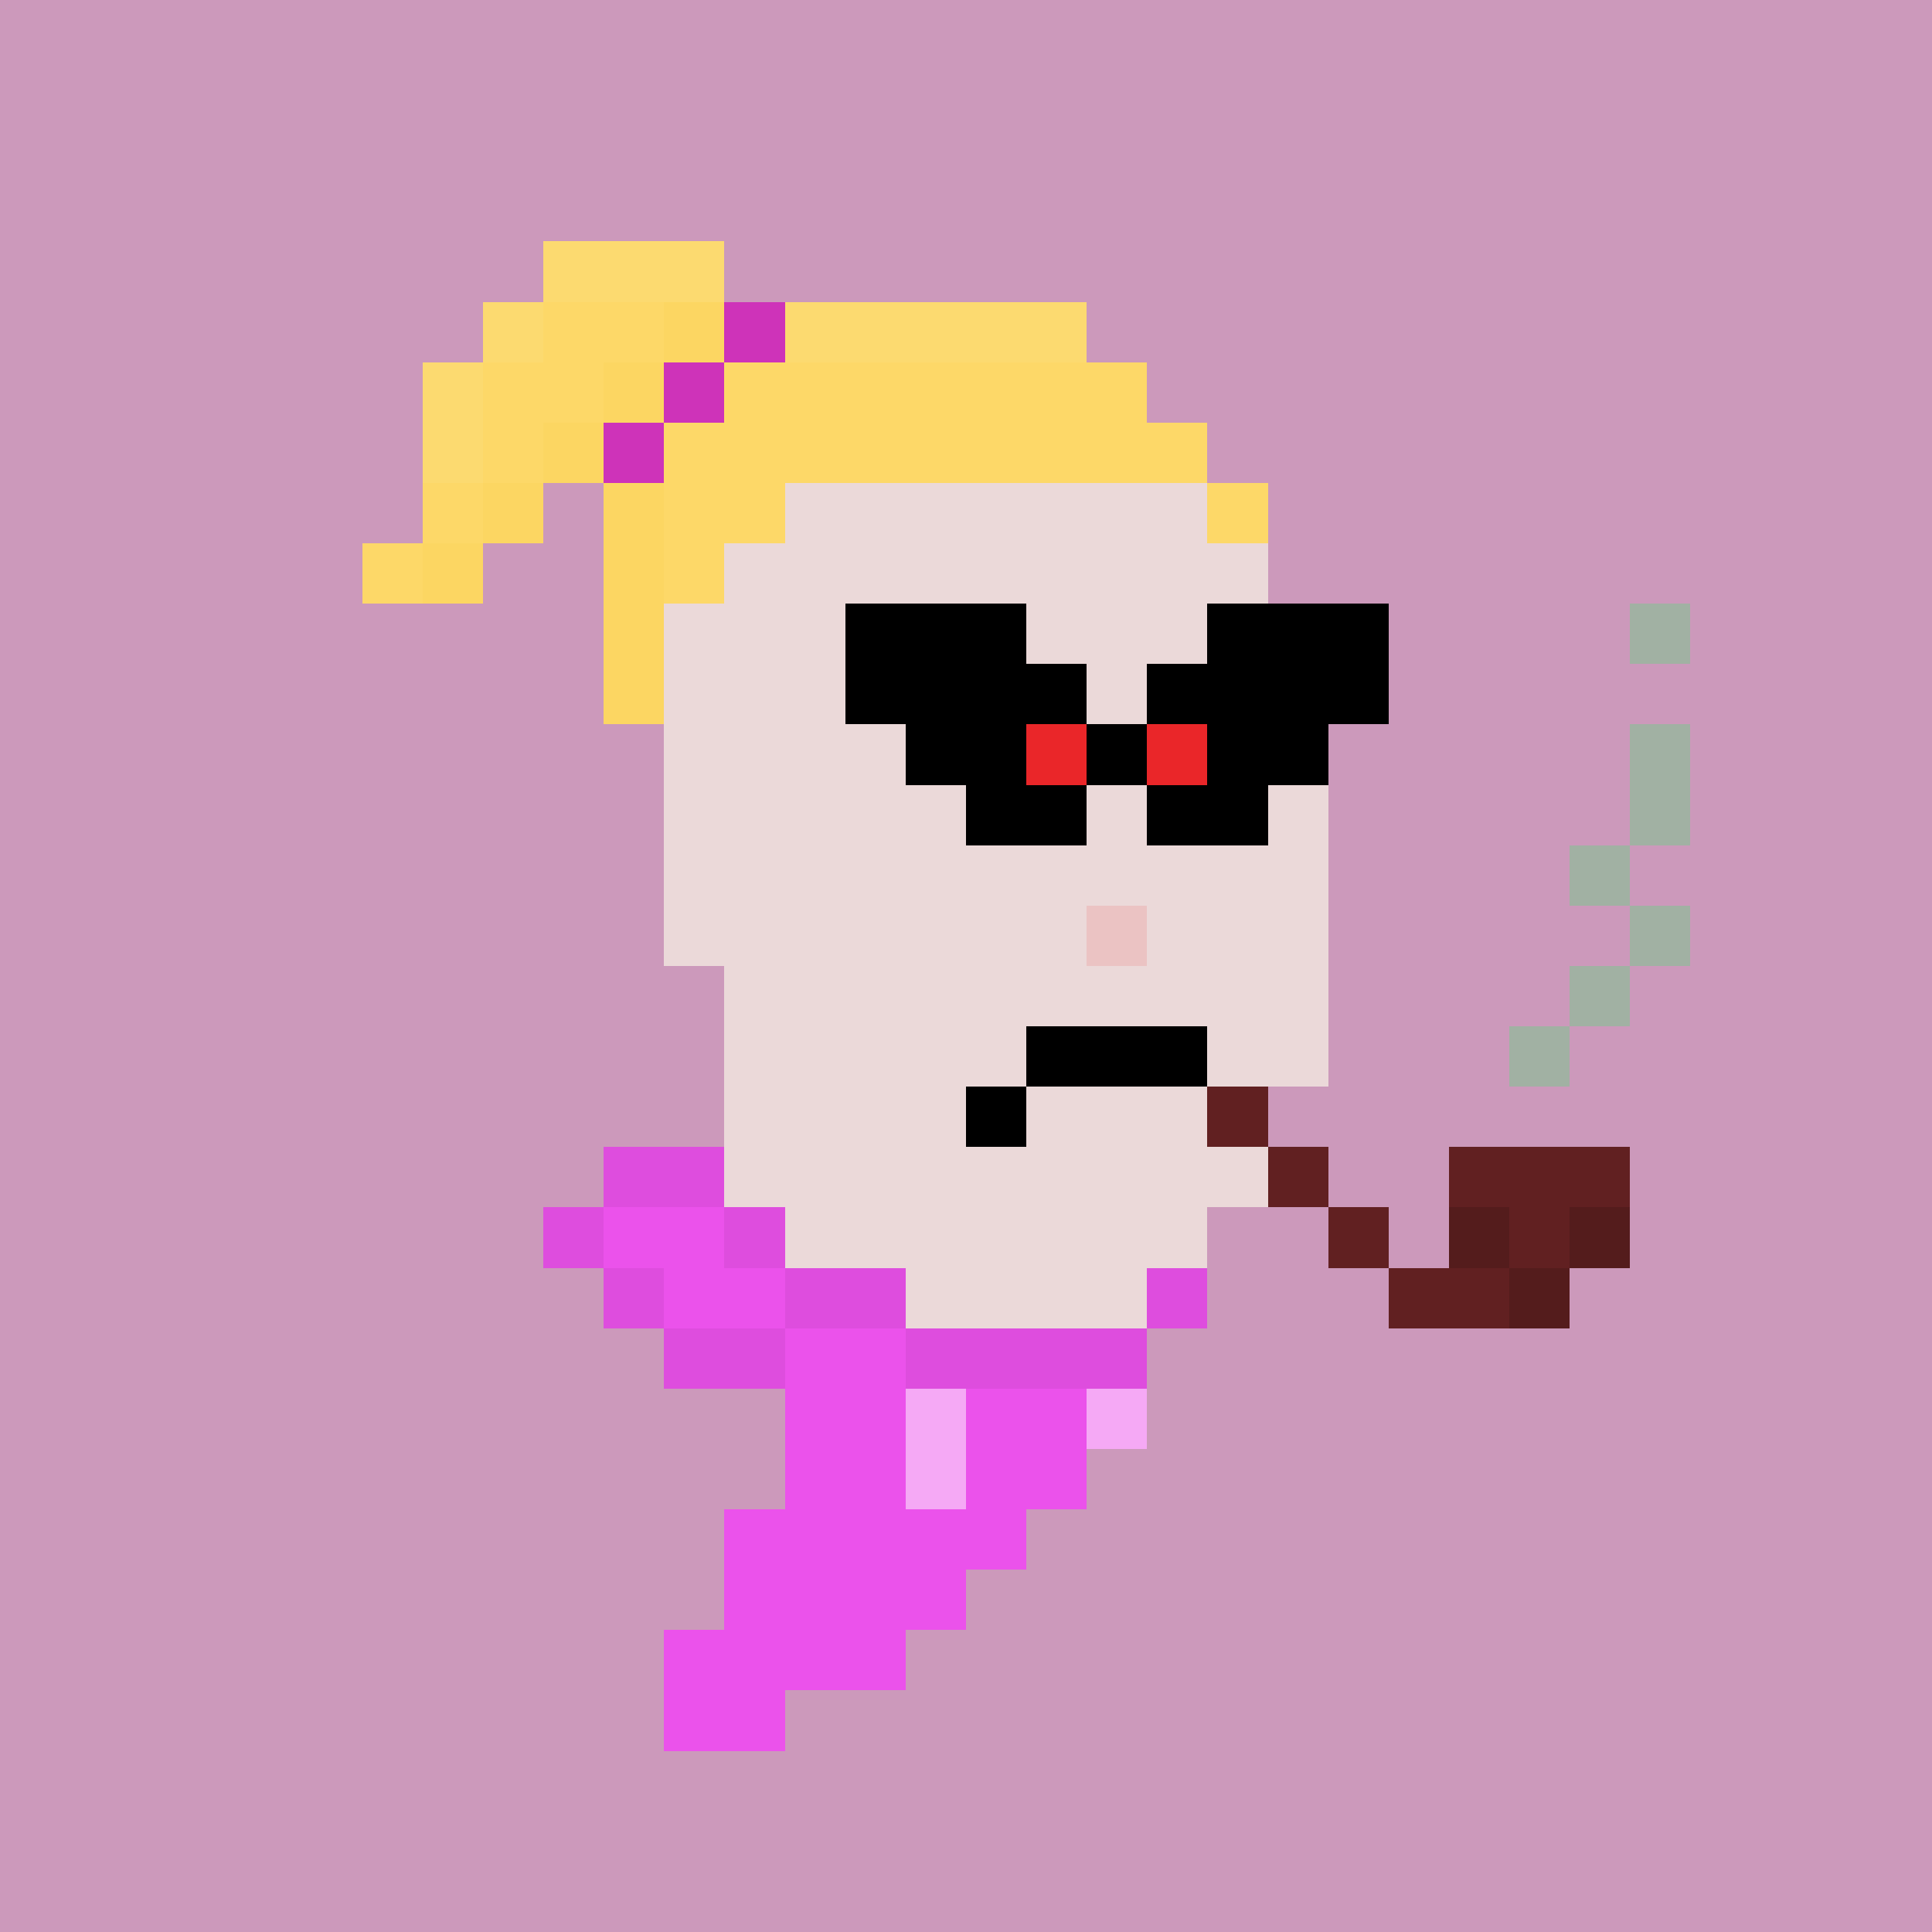 <svg xmlns="http://www.w3.org/2000/svg" viewBox="0 0 32 32" shape-rendering="crispEdges" width="512" height="512"><rect width="100%" height="100%" fill="#cc99bb"/><rect width="4" height="1" x="14" y="6" fill="#ebd9d9"/><rect width="6" height="1" x="13" y="7" fill="#ebd9d9"/><rect width="8" height="1" x="12" y="8" fill="#ebd9d9"/><rect width="9" height="1" x="12" y="9" fill="#ebd9d9"/><rect width="11" height="1" x="11" y="10" fill="#ebd9d9"/><rect width="11" height="1" x="11" y="11" fill="#ebd9d9"/><rect width="11" height="1" x="11" y="12" fill="#ebd9d9"/><rect width="11" height="1" x="11" y="13" fill="#ebd9d9"/><rect width="11" height="1" x="11" y="14" fill="#ebd9d9"/><rect width="7" height="1" x="11" y="15" fill="#ebd9d9"/><rect width="1" height="1" x="18" y="15" fill="#ebc3c3"/><rect width="3" height="1" x="19" y="15" fill="#ebd9d9"/><rect width="10" height="1" x="12" y="16" fill="#ebd9d9"/><rect width="10" height="1" x="12" y="17" fill="#ebd9d9"/><rect width="9" height="1" x="12" y="18" fill="#ebd9d9"/><rect width="9" height="1" x="12" y="19" fill="#ebd9d9"/><rect width="7" height="1" x="13" y="20" fill="#ebd9d9"/><rect width="7" height="1" x="13" y="21" fill="#ebd9d9"/><rect width="6" height="1" x="13" y="22" fill="#ebd9d9"/><rect width="6" height="1" x="13" y="23" fill="#ebd9d9"/><rect width="5" height="1" x="13" y="24" fill="#ebd9d9"/><rect width="5" height="1" x="12" y="25" fill="#ebd9d9"/><rect width="4" height="1" x="12" y="26" fill="#ebd9d9"/><rect width="4" height="1" x="11" y="27" fill="#ebd9d9"/><rect width="2" height="1" x="11" y="28" fill="#ebd9d9"/><rect width="3" height="1" x="9" y="4" fill="#fcda70"/><rect width="1" height="1" x="8" y="5" fill="#fcda70"/><rect width="2" height="1" x="9" y="5" fill="#fdd868"/><rect width="1" height="1" x="11" y="5" fill="#fcd662"/><rect width="1" height="1" x="12" y="5" fill="#ce33b9"/><rect width="5" height="1" x="13" y="5" fill="#fcda70"/><rect width="1" height="1" x="7" y="6" fill="#fcda70"/><rect width="2" height="1" x="8" y="6" fill="#fdd868"/><rect width="1" height="1" x="10" y="6" fill="#fcd662"/><rect width="1" height="1" x="11" y="6" fill="#ce33b9"/><rect width="7" height="1" x="12" y="6" fill="#fdd868"/><rect width="1" height="1" x="7" y="7" fill="#fcda70"/><rect width="1" height="1" x="8" y="7" fill="#fdd868"/><rect width="1" height="1" x="9" y="7" fill="#fcd662"/><rect width="1" height="1" x="10" y="7" fill="#ce33b9"/><rect width="9" height="1" x="11" y="7" fill="#fdd868"/><rect width="1" height="1" x="7" y="8" fill="#fdd868"/><rect width="1" height="1" x="8" y="8" fill="#fcd662"/><rect width="1" height="1" x="10" y="8" fill="#fcd662"/><rect width="2" height="1" x="11" y="8" fill="#fdd868"/><rect width="1" height="1" x="20" y="8" fill="#fdd868"/><rect width="1" height="1" x="6" y="9" fill="#fdd868"/><rect width="1" height="1" x="7" y="9" fill="#fcd662"/><rect width="1" height="1" x="10" y="9" fill="#fcd662"/><rect width="1" height="1" x="11" y="9" fill="#fdd868"/><rect width="1" height="1" x="10" y="10" fill="#fcd662"/><rect width="1" height="1" x="10" y="11" fill="#fcd662"/><rect width="2" height="1" x="10" y="19" fill="#de4dde"/><rect width="1" height="1" x="9" y="20" fill="#de4dde"/><rect width="2" height="1" x="10" y="20" fill="#eb52eb"/><rect width="1" height="1" x="12" y="20" fill="#de4dde"/><rect width="1" height="1" x="10" y="21" fill="#de4dde"/><rect width="2" height="1" x="11" y="21" fill="#eb52eb"/><rect width="2" height="1" x="13" y="21" fill="#de4dde"/><rect width="1" height="1" x="19" y="21" fill="#de4dde"/><rect width="2" height="1" x="11" y="22" fill="#de4dde"/><rect width="2" height="1" x="13" y="22" fill="#eb52eb"/><rect width="4" height="1" x="15" y="22" fill="#de4dde"/><rect width="2" height="1" x="13" y="23" fill="#eb52eb"/><rect width="1" height="1" x="15" y="23" fill="#f5a9f5"/><rect width="2" height="1" x="16" y="23" fill="#eb52eb"/><rect width="1" height="1" x="18" y="23" fill="#f5a9f5"/><rect width="2" height="1" x="13" y="24" fill="#eb52eb"/><rect width="1" height="1" x="15" y="24" fill="#f5a9f5"/><rect width="2" height="1" x="16" y="24" fill="#eb52eb"/><rect width="5" height="1" x="12" y="25" fill="#eb52eb"/><rect width="4" height="1" x="12" y="26" fill="#eb52eb"/><rect width="4" height="1" x="11" y="27" fill="#eb52eb"/><rect width="2" height="1" x="11" y="28" fill="#eb52eb"/><rect width="3" height="1" x="17" y="17" fill="#000000"/><rect width="1" height="1" x="16" y="18" fill="#000000"/><rect width="1" height="1" x="27" y="10" fill="#a1b1a3"/><rect width="1" height="1" x="27" y="12" fill="#a1b1a3"/><rect width="1" height="1" x="27" y="13" fill="#a1b1a3"/><rect width="1" height="1" x="26" y="14" fill="#a1b1a3"/><rect width="1" height="1" x="27" y="15" fill="#a1b1a3"/><rect width="1" height="1" x="26" y="16" fill="#a1b1a3"/><rect width="1" height="1" x="25" y="17" fill="#a1b1a3"/><rect width="1" height="1" x="20" y="18" fill="#612021"/><rect width="1" height="1" x="21" y="19" fill="#612021"/><rect width="3" height="1" x="24" y="19" fill="#612021"/><rect width="1" height="1" x="22" y="20" fill="#612021"/><rect width="1" height="1" x="24" y="20" fill="#541c1c"/><rect width="1" height="1" x="25" y="20" fill="#612021"/><rect width="1" height="1" x="26" y="20" fill="#541c1c"/><rect width="2" height="1" x="23" y="21" fill="#612021"/><rect width="1" height="1" x="25" y="21" fill="#541c1c"/><rect width="3" height="1" x="14" y="10" fill="#000000"/><rect width="3" height="1" x="20" y="10" fill="#000000"/><rect width="4" height="1" x="14" y="11" fill="#000000"/><rect width="4" height="1" x="19" y="11" fill="#000000"/><rect width="2" height="1" x="15" y="12" fill="#000000"/><rect width="1" height="1" x="17" y="12" fill="#ea2629"/><rect width="1" height="1" x="18" y="12" fill="#000000"/><rect width="1" height="1" x="19" y="12" fill="#ea2629"/><rect width="2" height="1" x="20" y="12" fill="#000000"/><rect width="2" height="1" x="16" y="13" fill="#000000"/><rect width="2" height="1" x="19" y="13" fill="#000000"/></svg>